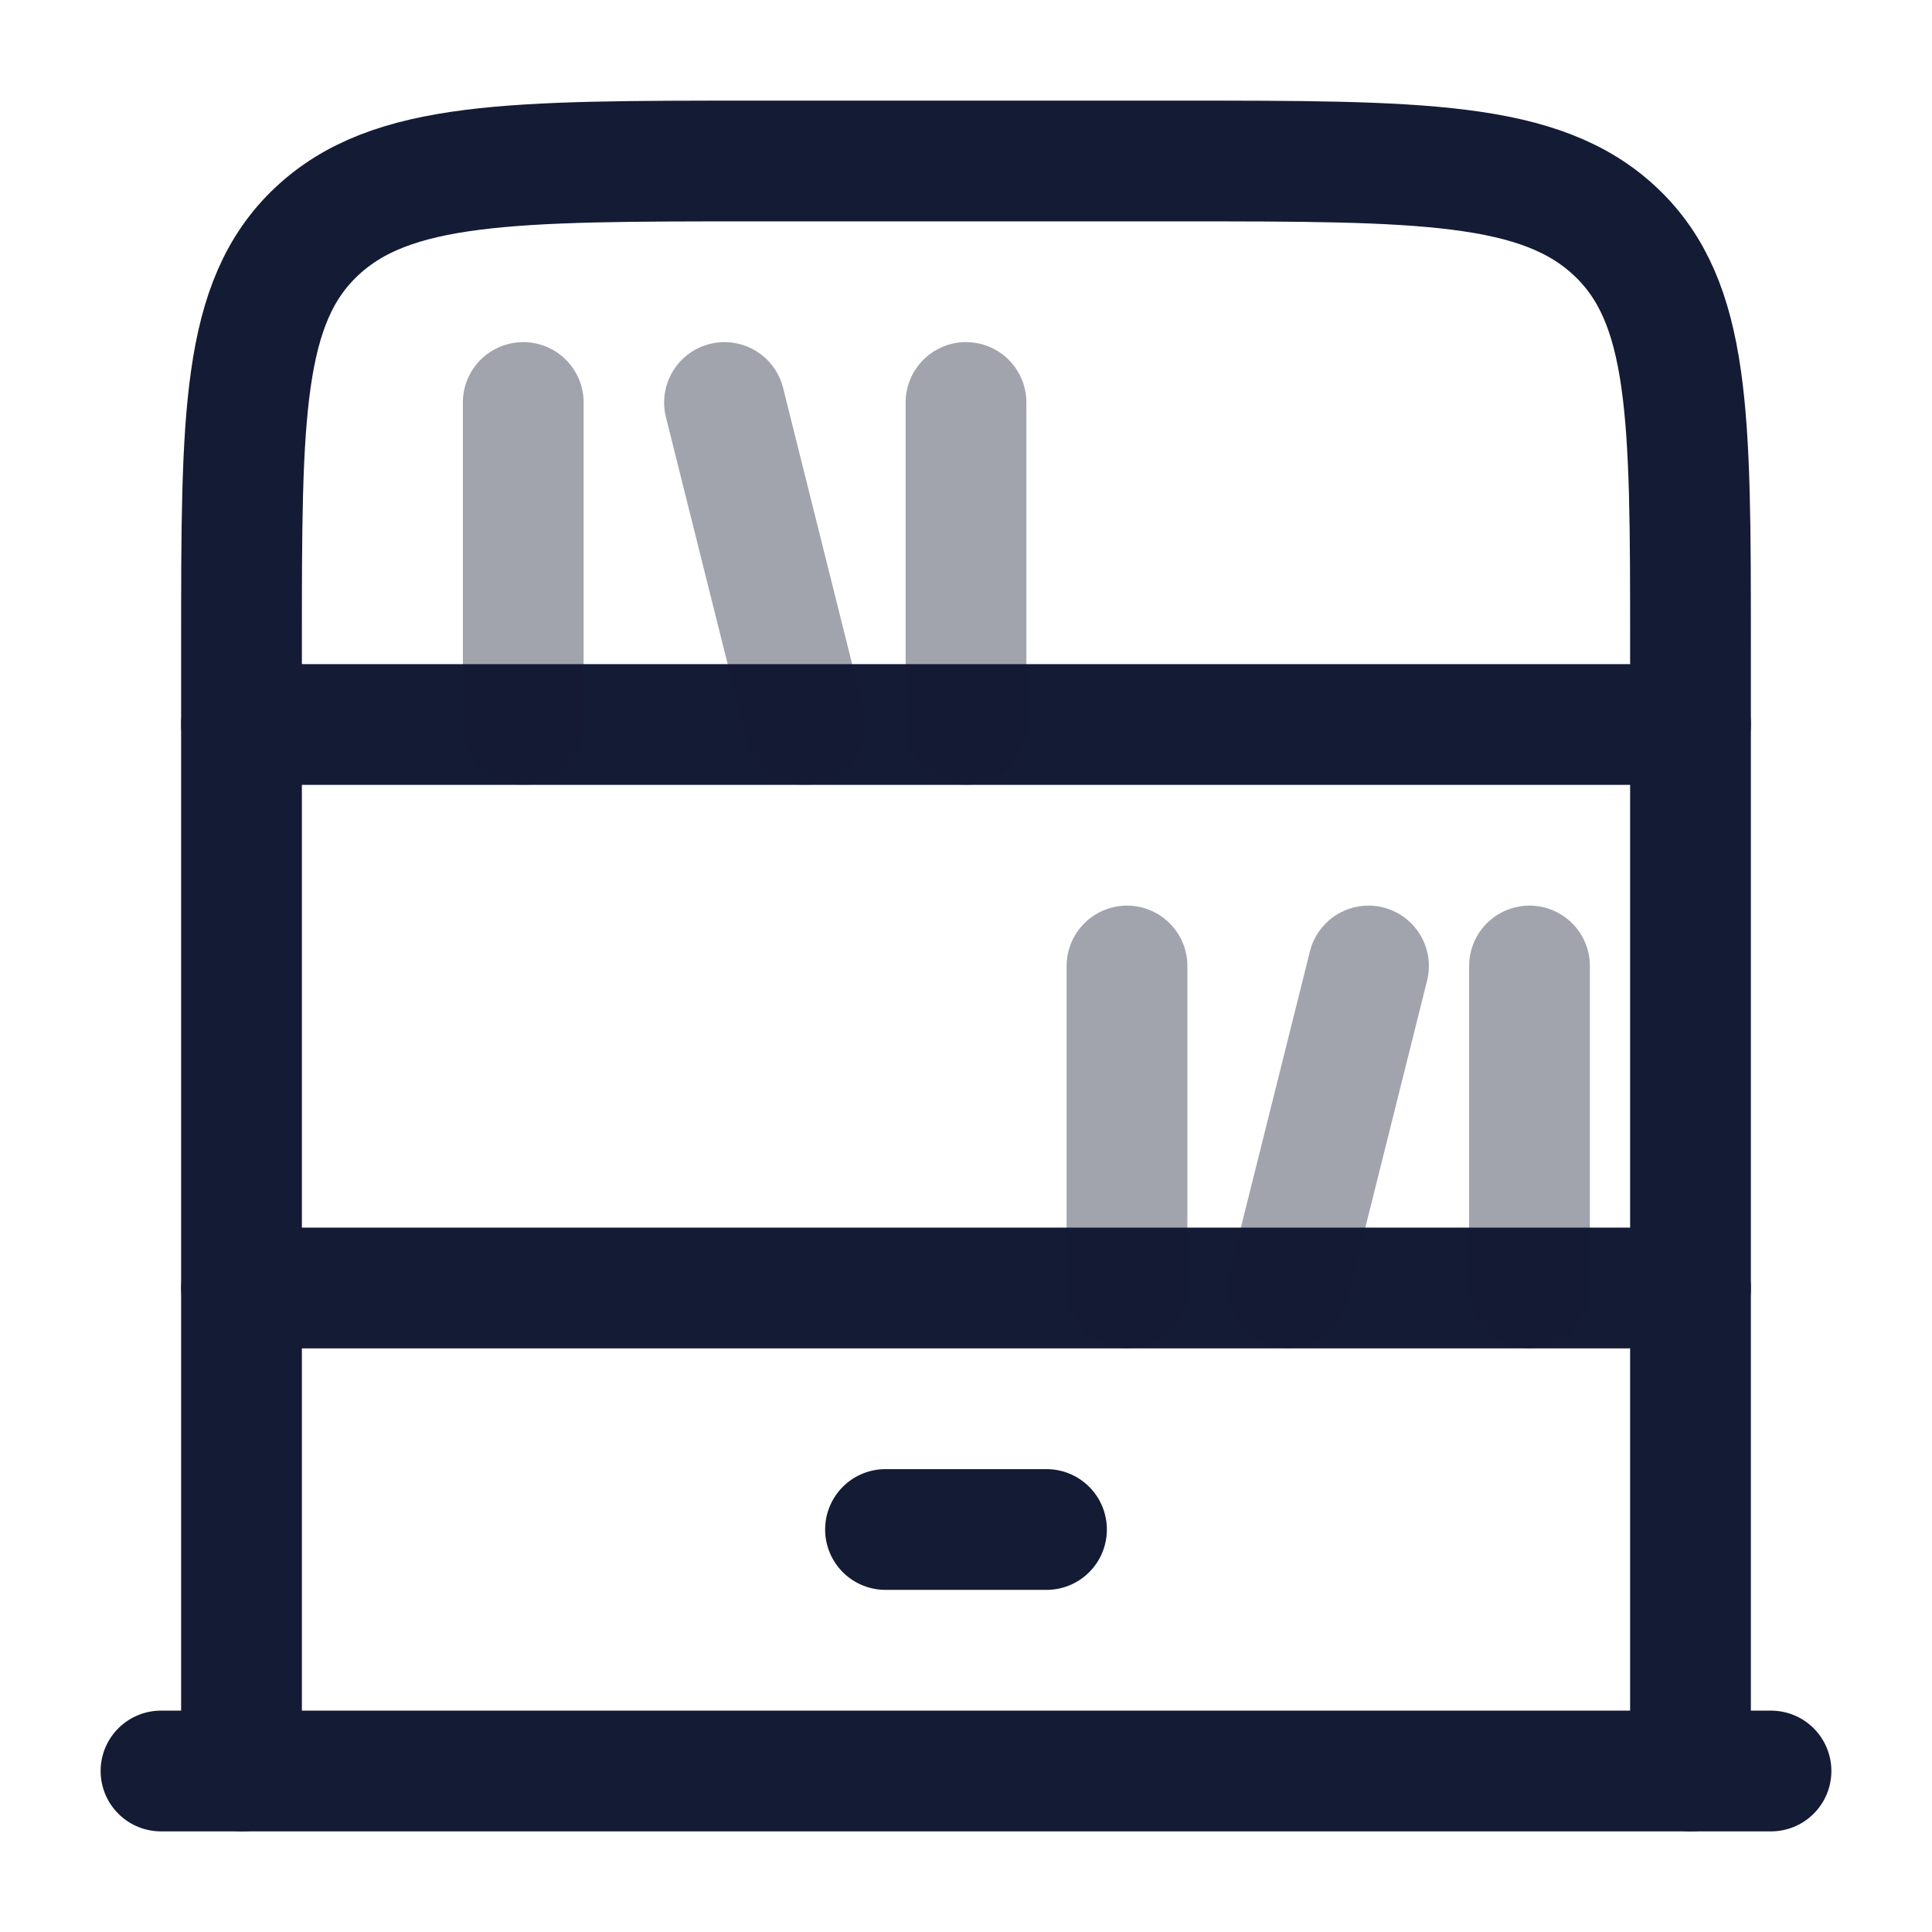 <svg width="24" height="24" viewBox="0 0 24 24" fill="none" xmlns="http://www.w3.org/2000/svg">
<path d="M3 16H21" stroke="#141B34" stroke-width="1.5" stroke-linecap="round" stroke-linejoin="round"/>
<path d="M2 22L22 22" stroke="#141B34" stroke-width="1.5" stroke-linecap="round" stroke-linejoin="round"/>
<path d="M3 9H21" stroke="#141B34" stroke-width="1.5" stroke-linecap="round" stroke-linejoin="round"/>
<path d="M3 22V8C3 5.172 3 3.757 3.93 2.879C4.861 2 6.358 2 9.353 2H14.647C17.642 2 19.139 2 20.07 2.879C21 3.757 21 5.172 21 8V22" stroke="#141B34" stroke-width="1.5" stroke-linecap="round" stroke-linejoin="round"/>
<path d="M11 19H13" stroke="#141B34" stroke-width="1.5" stroke-linecap="round" stroke-linejoin="round"/>
<path opacity="0.4" d="M10 9L9 5" stroke="#141B34" stroke-width="1.5" stroke-linecap="round" stroke-linejoin="round"/>
<path opacity="0.4" d="M6.5 9V5" stroke="#141B34" stroke-width="1.5" stroke-linecap="round" stroke-linejoin="round"/>
<path opacity="0.4" d="M14 16V12" stroke="#141B34" stroke-width="1.5" stroke-linecap="round" stroke-linejoin="round"/>
<path opacity="0.4" d="M12 9V5" stroke="#141B34" stroke-width="1.5" stroke-linecap="round" stroke-linejoin="round"/>
<path opacity="0.4" d="M16 16L17 12" stroke="#141B34" stroke-width="1.5" stroke-linecap="round" stroke-linejoin="round"/>
<path opacity="0.4" d="M19 16V12" stroke="#141B34" stroke-width="1.5" stroke-linecap="round" stroke-linejoin="round"/>
</svg>
